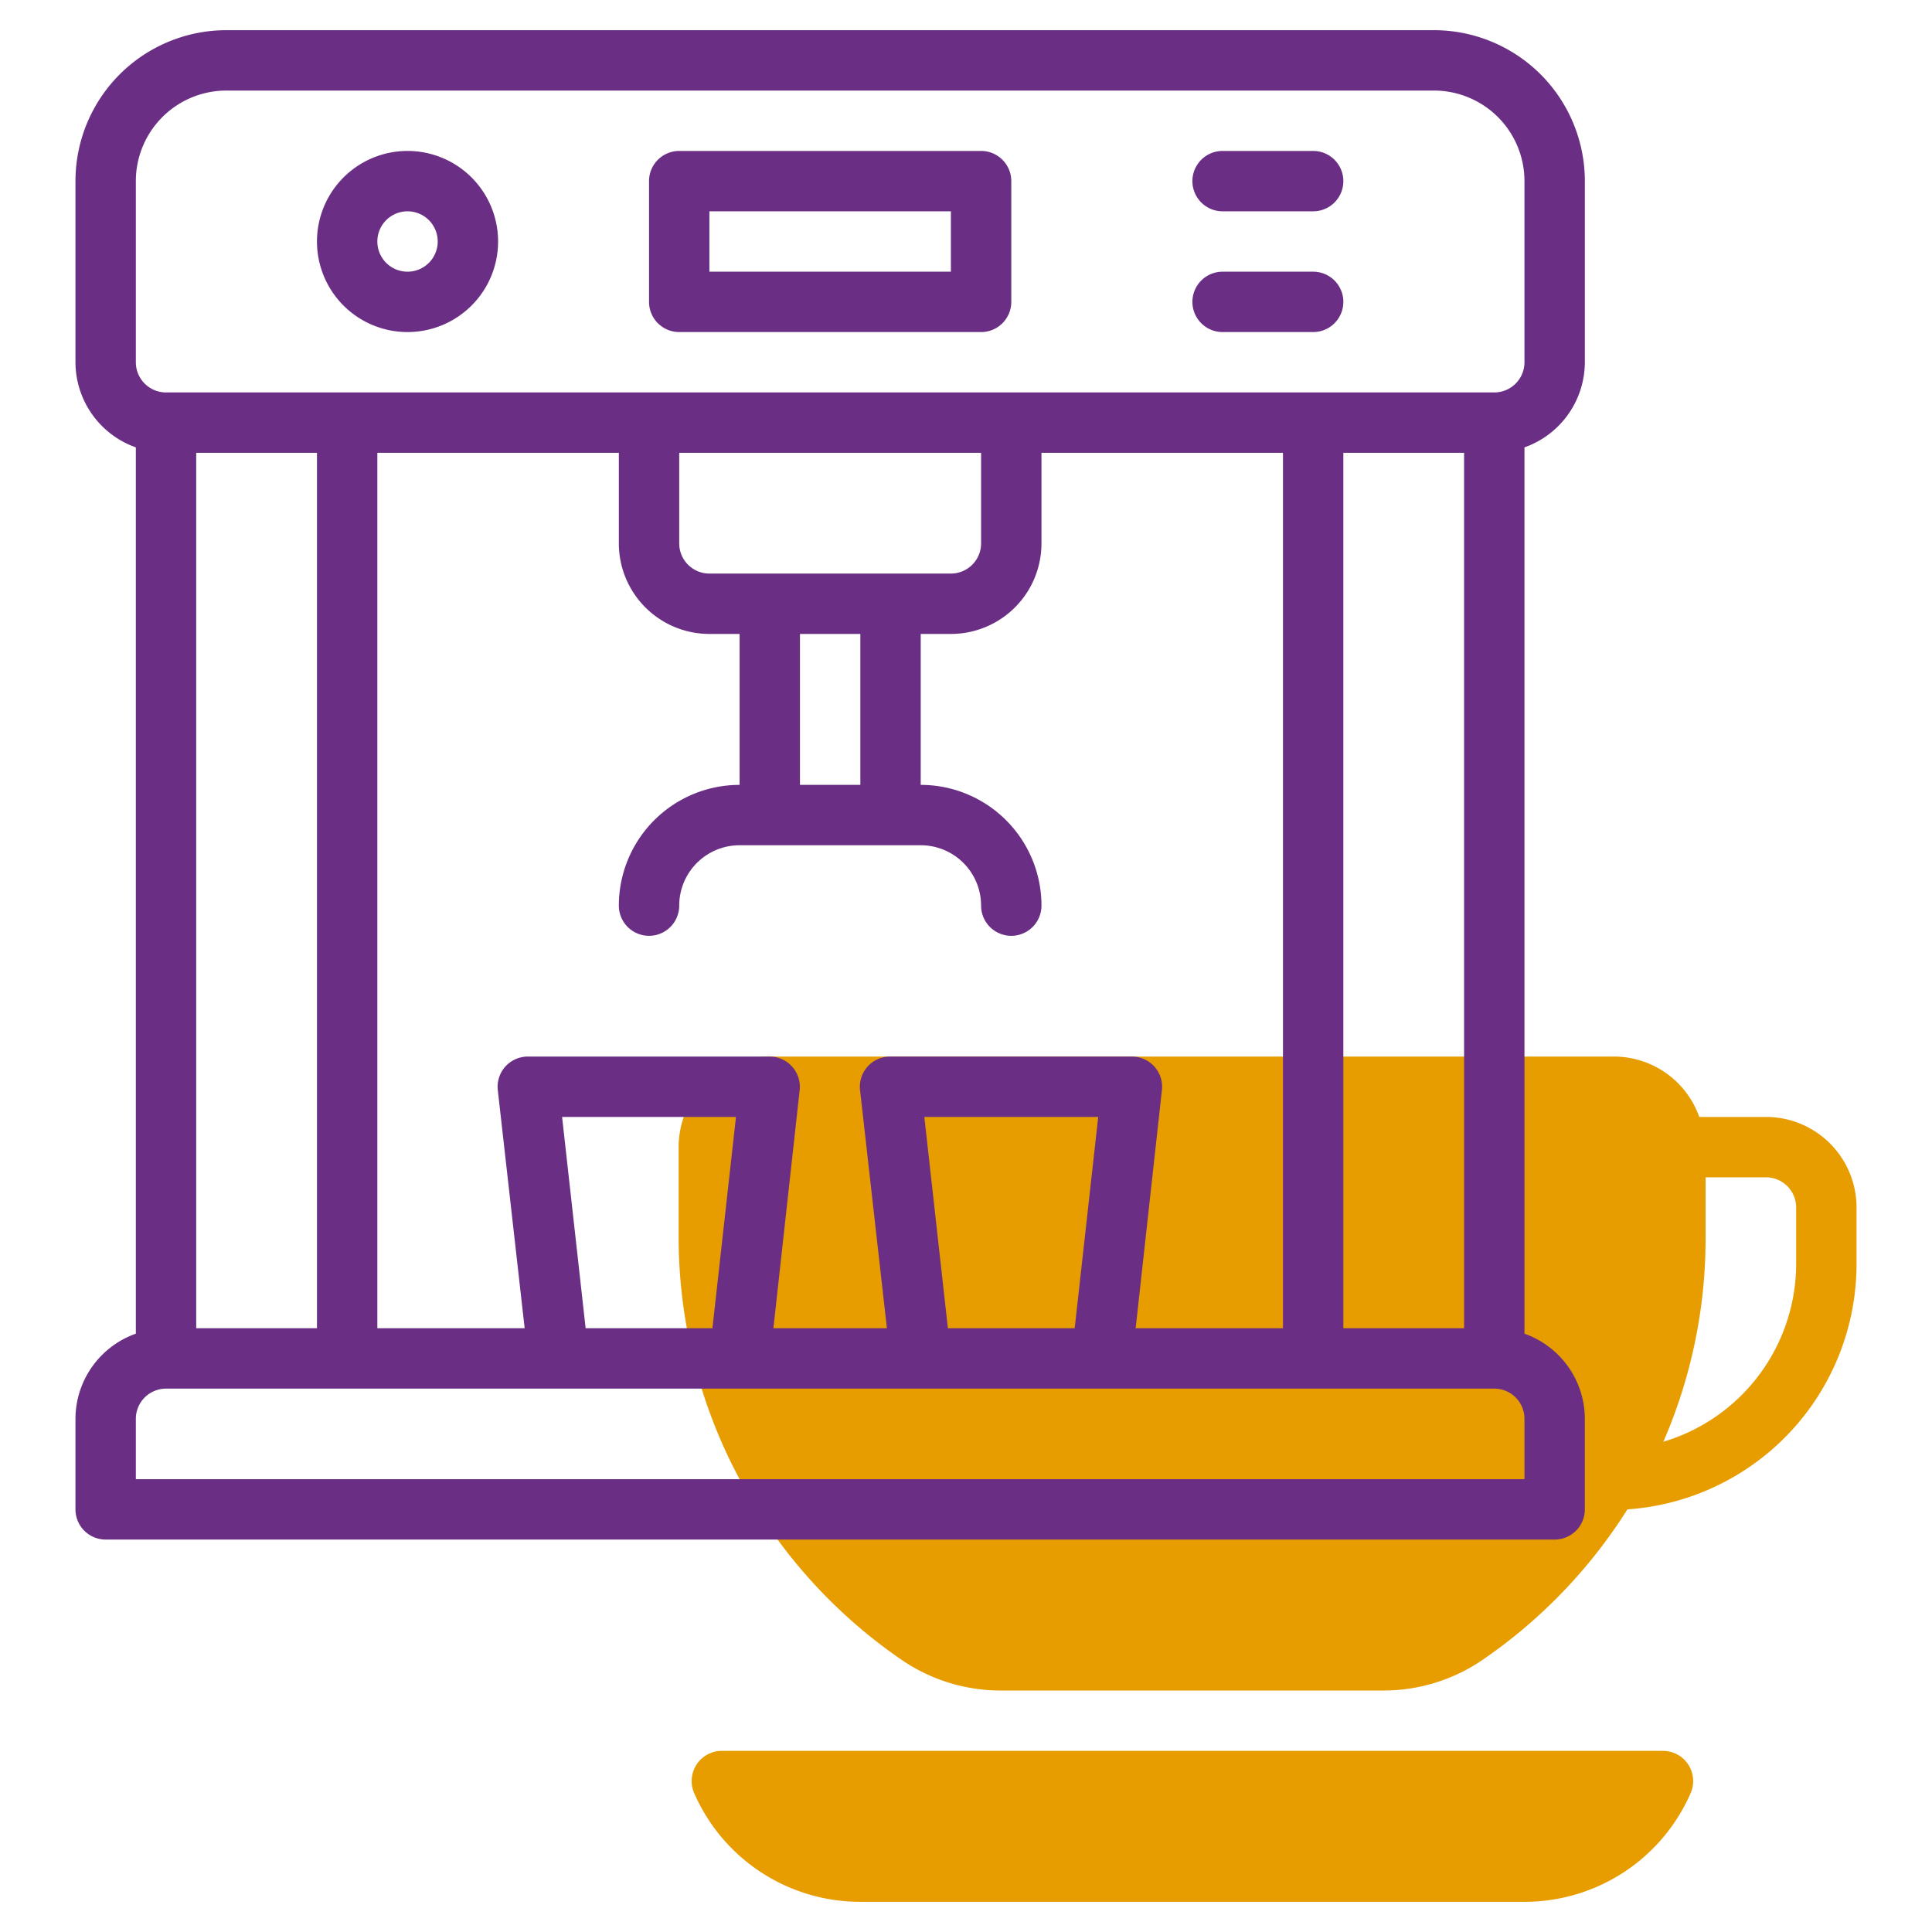 <?xml version="1.0" encoding="UTF-8"?> <svg xmlns="http://www.w3.org/2000/svg" xmlns:xlink="http://www.w3.org/1999/xlink" version="1.1" width="512" height="512" x="0" y="0" viewBox="0 0 64 64" style="enable-background:new 0 0 512 512" xml:space="preserve" class=""><g><path fill="#e79c00" d="M33.2 56h12.6a5.8 5.8 0 0 0 3.29-1 17.07 17.07 0 0 0 4.82-5 8.15 8.15 0 0 0 7.59-8.11V40a3 3 0 0 0-3-3h-2.21a3 3 0 0 0-2.81-2h-28a3 3 0 0 0-3 3v3a17 17 0 0 0 7.41 14 5.8 5.8 0 0 0 3.31 1zm23.3-15v-2h2a1 1 0 0 1 1 1v1.87a6.16 6.16 0 0 1-4.4 5.89A16.88 16.88 0 0 0 56.5 41zM23.93 58a1 1 0 0 0-.93 1.41A6 6 0 0 0 28.5 63h22a6 6 0 0 0 5.5-3.59 1 1 0 0 0-.93-1.41z" opacity="1" data-original="#c4a2fc"></path><g fill="#151a6a"><path d="M52.5 12V6a5 5 0 0 0-5-5h-40a5 5 0 0 0-5 5v6a3 3 0 0 0 2 2.82v29.36a3 3 0 0 0-2 2.82v3a1 1 0 0 0 1 1h48a1 1 0 0 0 1-1v-3a3 3 0 0 0-2-2.82V14.82a3 3 0 0 0 2-2.82zm-48-6a3 3 0 0 1 3-3h40a3 3 0 0 1 3 3v6a1 1 0 0 1-1 1h-44a1 1 0 0 1-1-1zm44 38h-4V15h4zm-10.88 0 .87-7.89a1 1 0 0 0-1-1.11h-8a1 1 0 0 0-1 1.11l.89 7.89h-3.76l.87-7.89a1 1 0 0 0-1-1.11h-8a1 1 0 0 0-1 1.11l.89 7.89H12.5V15h8v3a3 3 0 0 0 3 3h1v5a4 4 0 0 0-4 4 1 1 0 0 0 2 0 2 2 0 0 1 2-2h6a2 2 0 0 1 2 2 1 1 0 0 0 2 0 4 4 0 0 0-4-4v-5h1a3 3 0 0 0 3-3v-3h8v29zm-7-7h5.76l-.78 7h-4.2zm-12 0h5.76l-.78 7h-4.2zM6.5 15h4v29h-4zm22 11h-2v-5h2zm-5-7a1 1 0 0 1-1-1v-3h10v3a1 1 0 0 1-1 1zm27 30h-46v-2a1 1 0 0 1 1-1h44a1 1 0 0 1 1 1z" fill="#6a2f85" opacity="1" data-original="#151a6a" class=""></path><path d="M22.5 11h10a1 1 0 0 0 1-1V6a1 1 0 0 0-1-1h-10a1 1 0 0 0-1 1v4a1 1 0 0 0 1 1zm1-4h8v2h-8zM13.5 11a3 3 0 1 0-3-3 3 3 0 0 0 3 3zm0-4a1 1 0 1 1-1 1 1 1 0 0 1 1-1zM40.5 7h3a1 1 0 0 0 0-2h-3a1 1 0 0 0 0 2zM40.5 11h3a1 1 0 0 0 0-2h-3a1 1 0 0 0 0 2z" fill="#6a2f85" opacity="1" data-original="#151a6a" class=""></path></g></g></svg> 